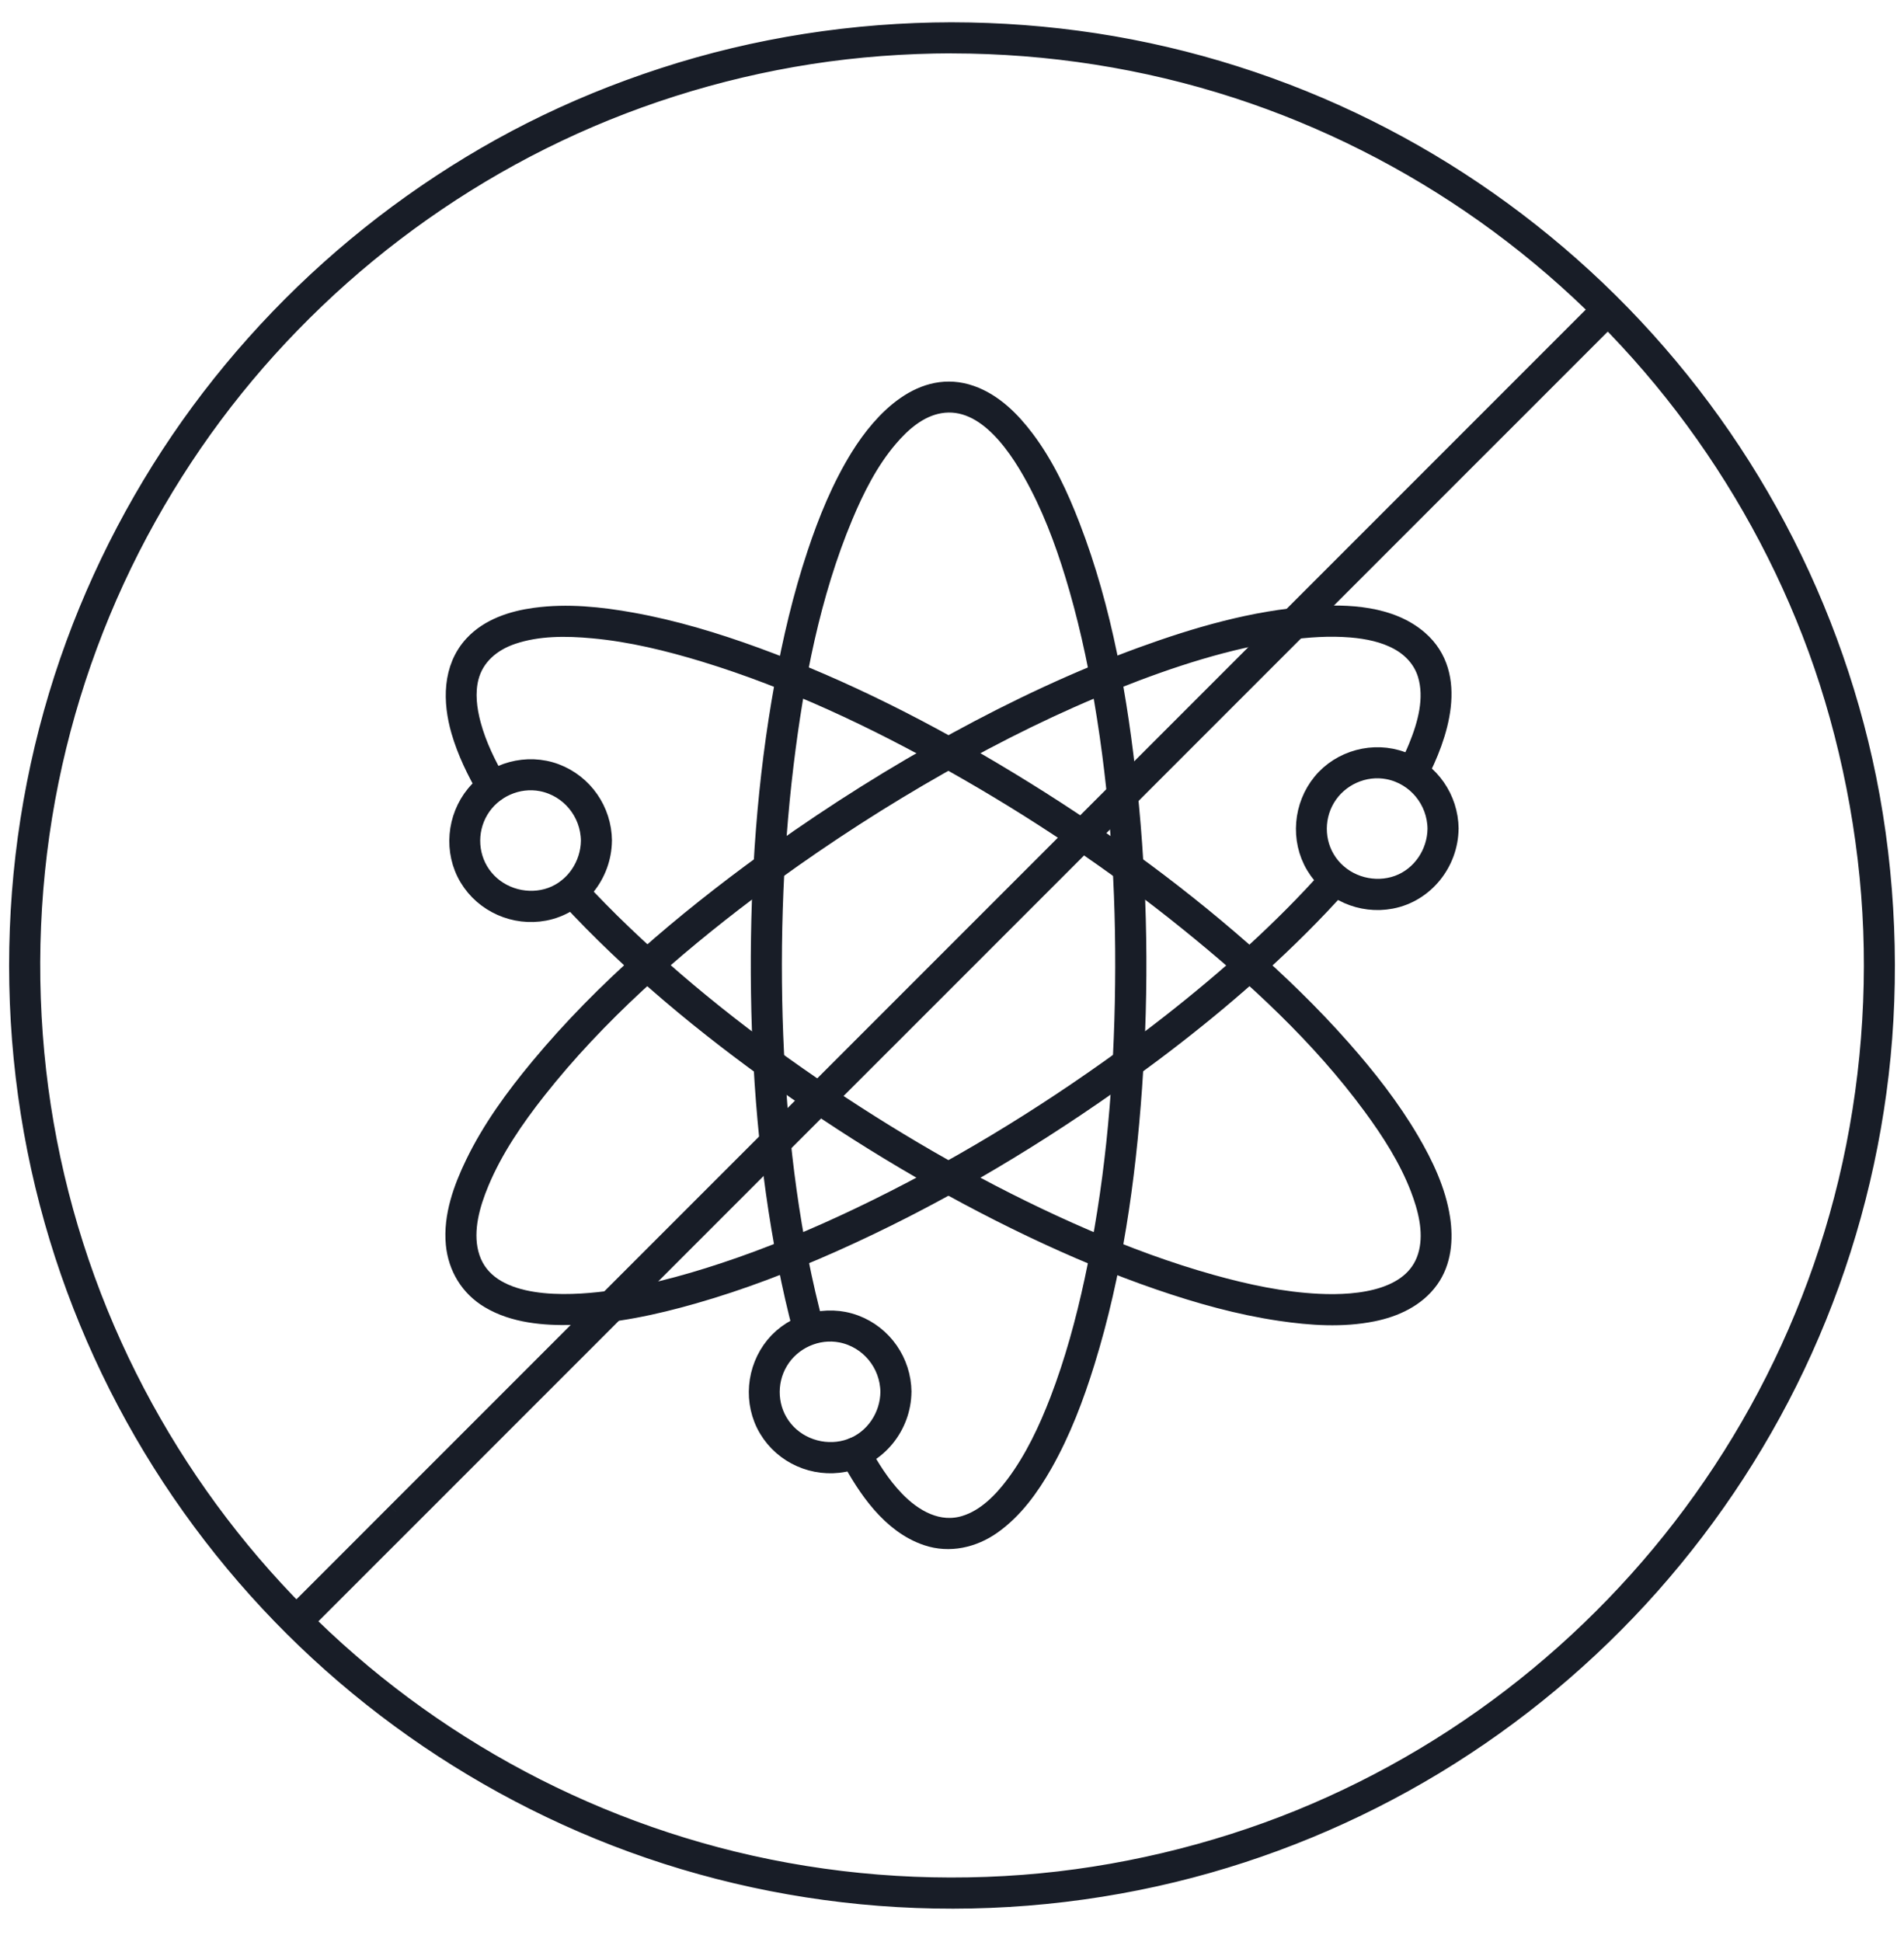 <svg xmlns="http://www.w3.org/2000/svg" fill="none" viewBox="0 0 51 52" height="52" width="51">
<path stroke-width="0.512" stroke="#181D27" fill="#181D27" d="M22.76 38.984C23.221 39.842 23.864 40.806 24.835 41.132C25.433 41.333 26.062 41.187 26.568 40.831C27.154 40.418 27.588 39.812 27.939 39.195C28.427 38.335 28.782 37.399 29.073 36.457C29.807 34.086 30.16 31.594 30.335 29.123C30.523 26.455 30.485 23.764 30.205 21.105C29.955 18.734 29.539 16.327 28.677 14.095C28.362 13.279 27.986 12.467 27.457 11.765C27.078 11.263 26.61 10.791 26.005 10.577C24.715 10.122 23.65 11.249 23.034 12.24C22.535 13.045 22.173 13.934 21.875 14.83C21.493 15.974 21.217 17.153 21.001 18.34C20.537 20.892 20.355 23.496 20.367 26.087C20.38 28.679 20.59 31.273 21.086 33.814C21.206 34.427 21.344 35.037 21.506 35.64C21.56 35.839 21.869 35.754 21.816 35.554C21.172 33.154 20.866 30.662 20.744 28.184C20.622 25.705 20.691 23.019 21.003 20.459C21.277 18.207 21.714 15.913 22.594 13.812C22.902 13.076 23.277 12.335 23.797 11.724C24.154 11.303 24.61 10.908 25.171 10.812C26.441 10.596 27.344 12.036 27.834 12.982C28.289 13.862 28.62 14.804 28.893 15.756C29.217 16.887 29.454 18.042 29.637 19.203C30.035 21.73 30.171 24.298 30.117 26.853C30.064 29.408 29.83 31.856 29.302 34.3C29.068 35.384 28.775 36.461 28.377 37.499C28.072 38.291 27.702 39.078 27.192 39.76C26.853 40.214 26.41 40.664 25.855 40.835C25.134 41.059 24.462 40.679 23.97 40.165C23.591 39.77 23.297 39.302 23.038 38.821C22.941 38.639 22.663 38.801 22.761 38.982L22.76 38.984Z"></path>
<path stroke-width="0.512" stroke="#181D27" fill="#181D27" d="M15.218 23.987C16.928 25.841 18.894 27.462 20.948 28.919C23.067 30.422 25.308 31.763 27.654 32.881C28.763 33.409 29.898 33.888 31.061 34.287C32.115 34.649 33.195 34.953 34.299 35.115C35.113 35.235 35.957 35.293 36.77 35.129C37.355 35.011 37.928 34.749 38.285 34.253C38.625 33.781 38.673 33.182 38.587 32.624C38.474 31.887 38.139 31.186 37.765 30.548C37.247 29.665 36.608 28.852 35.931 28.086C35.109 27.155 34.212 26.29 33.279 25.471C31.341 23.769 29.232 22.259 27.028 20.921C24.871 19.61 22.602 18.45 20.227 17.584C19.152 17.193 18.05 16.859 16.924 16.657C16.075 16.504 15.195 16.412 14.335 16.529C13.735 16.61 13.107 16.81 12.684 17.267C12.102 17.894 12.115 18.789 12.339 19.566C12.501 20.125 12.76 20.653 13.051 21.155C13.154 21.333 13.431 21.172 13.328 20.993C13.037 20.492 12.777 19.965 12.626 19.403C12.517 18.994 12.461 18.553 12.566 18.139C12.713 17.559 13.171 17.182 13.72 16.997C14.41 16.764 15.169 16.77 15.885 16.837C16.906 16.93 17.911 17.177 18.89 17.475C21.215 18.187 23.432 19.238 25.547 20.427C27.75 21.667 29.863 23.083 31.83 24.671C33.635 26.127 35.382 27.738 36.76 29.613C37.258 30.29 37.723 31.015 38.027 31.802C38.234 32.34 38.395 32.956 38.261 33.531C37.965 34.808 36.395 34.952 35.316 34.899C34.342 34.852 33.377 34.645 32.439 34.383C31.282 34.059 30.153 33.641 29.051 33.165C26.77 32.181 24.589 30.963 22.514 29.6C20.441 28.239 18.461 26.72 16.668 25.004C16.248 24.602 15.84 24.188 15.446 23.761C15.306 23.61 15.079 23.836 15.219 23.988L15.218 23.987Z"></path>
<path stroke-width="0.512" stroke="#181D27" fill="#181D27" d="M35.658 23.442C34.359 24.902 32.89 26.211 31.352 27.414C31.118 27.597 30.882 27.778 30.644 27.955C30.531 28.04 30.419 28.123 30.306 28.206C30.217 28.271 30.055 28.343 30.055 28.47L30.134 28.331C27.903 29.95 25.533 31.39 23.044 32.579C21.856 33.147 20.64 33.656 19.39 34.069C18.305 34.427 17.185 34.729 16.046 34.852C14.906 34.975 12.923 35.006 12.562 33.558C12.405 32.927 12.601 32.242 12.844 31.659C13.217 30.763 13.781 29.942 14.379 29.183C15.988 27.145 17.977 25.399 20.044 23.84C20.184 23.735 20.324 23.63 20.465 23.526C20.562 23.454 20.758 23.37 20.758 23.23L20.678 23.369C22.124 22.321 23.627 21.351 25.181 20.471C26.735 19.592 28.258 18.837 29.875 18.195C31.342 17.612 32.871 17.112 34.439 16.888C35.017 16.806 35.608 16.766 36.191 16.814C36.629 16.851 37.08 16.941 37.468 17.154C37.825 17.35 38.104 17.654 38.226 18.048C38.426 18.697 38.227 19.409 37.978 20.016C37.895 20.22 37.798 20.419 37.695 20.615C37.6 20.797 37.877 20.96 37.972 20.776C38.532 19.706 39.089 18.084 38.004 17.137C37.243 16.473 36.098 16.426 35.142 16.492C33.583 16.599 32.049 17.049 30.588 17.58C28.878 18.204 27.224 18.985 25.627 19.856C23.982 20.754 22.391 21.754 20.865 22.84C20.776 22.904 20.687 22.968 20.598 23.032C20.528 23.083 20.438 23.13 20.438 23.231L20.517 23.092C18.314 24.695 16.194 26.487 14.45 28.588C13.79 29.383 13.168 30.233 12.717 31.165C12.4 31.82 12.127 32.567 12.197 33.308C12.256 33.928 12.577 34.461 13.115 34.782C13.768 35.173 14.586 35.241 15.331 35.221C16.429 35.191 17.52 34.956 18.572 34.655C19.855 34.289 21.102 33.807 22.319 33.265C24.904 32.112 27.364 30.672 29.68 29.046C29.811 28.954 29.942 28.861 30.073 28.768C30.168 28.7 30.376 28.605 30.376 28.467L30.297 28.606C31.889 27.448 33.415 26.193 34.81 24.802C35.179 24.434 35.539 24.055 35.885 23.666C36.022 23.512 35.796 23.284 35.658 23.439V23.442Z"></path>
<path fill="#181D27" d="M15.816 22.51C15.809 23.169 15.399 23.786 14.774 24.014C14.148 24.241 13.409 24.053 12.972 23.529C12.534 23.005 12.492 22.257 12.835 21.685C13.177 21.113 13.861 20.804 14.515 20.934C15.267 21.084 15.807 21.746 15.816 22.51C15.818 22.716 16.139 22.716 16.136 22.51C16.128 21.706 15.629 20.986 14.875 20.703C14.121 20.421 13.241 20.659 12.733 21.278C12.225 21.896 12.139 22.8 12.557 23.497C12.974 24.19 13.791 24.549 14.582 24.399C15.481 24.229 16.127 23.415 16.135 22.51C16.137 22.303 15.817 22.303 15.815 22.51H15.816Z"></path>
<path stroke-width="0.512" stroke="#181D27" d="M15.816 22.51C15.809 23.169 15.399 23.786 14.774 24.014C14.148 24.241 13.409 24.053 12.972 23.529C12.534 23.005 12.492 22.257 12.835 21.685C13.177 21.113 13.861 20.804 14.515 20.934C15.267 21.084 15.807 21.746 15.816 22.51ZM15.816 22.51C15.818 22.716 16.139 22.716 16.136 22.51C16.128 21.706 15.629 20.986 14.875 20.703C14.121 20.421 13.241 20.659 12.733 21.278C12.225 21.896 12.139 22.8 12.557 23.497C12.974 24.19 13.791 24.549 14.582 24.399C15.481 24.229 16.127 23.415 16.135 22.51C16.137 22.303 15.817 22.303 15.815 22.51H15.816Z"></path>
<path fill="#181D27" d="M38.493 22.189C38.486 22.848 38.077 23.465 37.451 23.693C36.825 23.92 36.086 23.732 35.649 23.208C35.211 22.684 35.169 21.936 35.512 21.364C35.854 20.792 36.539 20.483 37.192 20.613C37.944 20.763 38.484 21.425 38.493 22.189C38.495 22.395 38.816 22.395 38.814 22.189C38.805 21.386 38.307 20.665 37.553 20.382C36.798 20.1 35.918 20.338 35.41 20.957C34.902 21.575 34.817 22.479 35.235 23.176C35.653 23.873 36.468 24.229 37.26 24.078C38.158 23.908 38.804 23.094 38.813 22.189C38.815 21.982 38.494 21.982 38.492 22.189H38.493Z"></path>
<path stroke-width="0.512" stroke="#181D27" d="M38.493 22.189C38.486 22.848 38.077 23.465 37.451 23.693C36.825 23.92 36.086 23.732 35.649 23.208C35.211 22.684 35.169 21.936 35.512 21.364C35.854 20.792 36.539 20.483 37.192 20.613C37.944 20.763 38.484 21.425 38.493 22.189ZM38.493 22.189C38.495 22.395 38.816 22.395 38.814 22.189C38.805 21.386 38.307 20.665 37.553 20.382C36.798 20.1 35.918 20.338 35.41 20.957C34.902 21.575 34.817 22.479 35.235 23.176C35.653 23.873 36.468 24.229 37.26 24.078C38.158 23.908 38.804 23.094 38.813 22.189C38.815 21.982 38.494 21.982 38.492 22.189H38.493Z"></path>
<path fill="#181D27" d="M23.838 37.27C23.832 37.929 23.422 38.547 22.796 38.774C22.171 39.002 21.431 38.814 20.994 38.29C20.556 37.766 20.515 37.018 20.857 36.446C21.199 35.874 21.884 35.565 22.537 35.695C23.289 35.845 23.829 36.507 23.838 37.27C23.84 37.477 24.161 37.477 24.159 37.27C24.15 36.467 23.652 35.746 22.898 35.464C22.144 35.182 21.264 35.42 20.755 36.038C20.247 36.657 20.162 37.56 20.58 38.258C20.998 38.955 21.813 39.31 22.605 39.159C23.503 38.989 24.149 38.175 24.158 37.27C24.16 37.064 23.839 37.064 23.837 37.27H23.838Z"></path>
<path stroke-width="0.512" stroke="#181D27" d="M23.838 37.27C23.832 37.929 23.422 38.547 22.796 38.774C22.171 39.002 21.431 38.814 20.994 38.29C20.556 37.766 20.515 37.018 20.857 36.446C21.199 35.874 21.884 35.565 22.537 35.695C23.289 35.845 23.829 36.507 23.838 37.27ZM23.838 37.27C23.84 37.477 24.161 37.477 24.159 37.27C24.15 36.467 23.652 35.746 22.898 35.464C22.144 35.182 21.264 35.42 20.755 36.038C20.247 36.657 20.162 37.56 20.58 38.258C20.998 38.955 21.813 39.31 22.605 39.159C23.503 38.989 24.149 38.175 24.158 37.27C24.16 37.064 23.839 37.064 23.837 37.27H23.838Z"></path>
<path fill="#181D27" d="M25.501 0.853C22.884 0.856 20.268 1.259 17.778 2.069C15.288 2.878 13.094 3.996 11.036 5.46C8.995 6.913 7.178 8.666 5.652 10.652C4.127 12.639 2.89 14.883 2.021 17.248C1.123 19.692 0.619 22.275 0.519 24.874C0.417 27.503 0.726 30.149 1.444 32.681C2.134 35.117 3.201 37.447 4.592 39.563C5.984 41.678 7.667 43.551 9.606 45.148C11.543 46.743 13.712 48.042 16.034 48.995C18.427 49.978 20.973 50.576 23.553 50.776C26.187 50.98 28.855 50.769 31.422 50.146C33.891 49.547 36.267 48.564 38.439 47.249C40.587 45.947 42.54 44.319 44.207 42.44C45.873 40.56 47.258 38.434 48.291 36.146C49.349 33.805 50.037 31.311 50.335 28.759C50.634 26.206 50.529 23.449 50.004 20.853C49.498 18.355 48.601 15.936 47.361 13.708C46.139 11.511 44.581 9.5 42.762 7.765C40.942 6.031 38.875 4.576 36.629 3.459C34.335 2.318 31.865 1.533 29.332 1.145C28.063 0.951 26.783 0.855 25.501 0.853C25.295 0.853 25.295 1.174 25.501 1.174C28.093 1.177 30.674 1.577 33.14 2.378C35.506 3.147 37.75 4.28 39.779 5.719C41.801 7.154 43.609 8.898 45.114 10.867C46.621 12.839 47.832 15.037 48.685 17.366C49.537 19.696 50.068 22.337 50.164 24.908C50.26 27.479 49.956 30.1 49.249 32.595C48.566 35.006 47.511 37.307 46.133 39.4C44.78 41.458 43.117 43.308 41.22 44.879C39.3 46.469 37.132 47.77 34.823 48.71C32.513 49.65 29.956 50.263 27.415 50.456C24.809 50.655 22.174 50.448 19.633 49.828C17.202 49.234 14.867 48.267 12.726 46.969C10.586 45.672 8.69 44.085 7.045 42.236C5.402 40.388 4.04 38.293 3.017 36.042C1.96 33.719 1.27 31.225 0.982 28.689C0.688 26.098 0.796 23.46 1.317 20.904C1.821 18.433 2.706 16.043 3.937 13.841C5.167 11.639 6.663 9.719 8.446 8.014C10.229 6.309 12.287 4.857 14.507 3.75C16.765 2.624 19.197 1.853 21.69 1.464C22.951 1.268 24.226 1.175 25.502 1.172C25.709 1.172 25.709 0.852 25.502 0.852L25.501 0.853Z"></path>
<path stroke-width="0.512" stroke="#181D27" d="M25.501 0.853C22.884 0.856 20.268 1.259 17.778 2.069C15.288 2.878 13.094 3.996 11.036 5.46C8.995 6.913 7.178 8.666 5.652 10.652C4.127 12.639 2.89 14.883 2.021 17.248C1.123 19.692 0.619 22.275 0.519 24.874C0.417 27.503 0.726 30.149 1.444 32.681C2.134 35.117 3.201 37.447 4.592 39.563C5.984 41.678 7.667 43.551 9.606 45.148C11.543 46.743 13.712 48.042 16.034 48.995C18.427 49.978 20.973 50.576 23.553 50.776C26.187 50.98 28.855 50.769 31.422 50.146C33.891 49.547 36.267 48.564 38.439 47.249C40.587 45.947 42.54 44.319 44.207 42.44C45.873 40.56 47.258 38.434 48.291 36.146C49.349 33.805 50.037 31.311 50.335 28.759C50.634 26.206 50.529 23.449 50.004 20.853C49.498 18.355 48.601 15.936 47.361 13.708C46.139 11.511 44.581 9.5 42.762 7.765C40.942 6.031 38.875 4.576 36.629 3.459C34.335 2.318 31.865 1.533 29.332 1.145C28.063 0.951 26.783 0.855 25.501 0.853ZM25.501 0.853C25.295 0.853 25.295 1.174 25.501 1.174C28.093 1.177 30.674 1.577 33.14 2.378C35.506 3.147 37.75 4.28 39.779 5.719C41.801 7.154 43.609 8.898 45.114 10.867C46.621 12.839 47.832 15.037 48.685 17.366C49.537 19.696 50.068 22.337 50.164 24.908C50.26 27.479 49.956 30.1 49.249 32.595C48.566 35.006 47.511 37.307 46.133 39.4C44.78 41.458 43.117 43.308 41.22 44.879C39.3 46.469 37.132 47.77 34.823 48.71C32.513 49.65 29.956 50.263 27.415 50.456C24.809 50.655 22.174 50.448 19.633 49.828C17.202 49.234 14.867 48.267 12.726 46.969C10.586 45.672 8.69 44.085 7.045 42.236C5.402 40.388 4.04 38.293 3.017 36.042C1.96 33.719 1.27 31.225 0.982 28.689C0.688 26.098 0.796 23.46 1.317 20.904C1.821 18.433 2.706 16.043 3.937 13.841C5.167 11.639 6.663 9.719 8.446 8.014C10.229 6.309 12.287 4.857 14.507 3.75C16.765 2.624 19.197 1.853 21.69 1.464C22.951 1.268 24.226 1.175 25.502 1.172C25.709 1.172 25.709 0.852 25.502 0.852L25.501 0.853Z"></path>
<path fill="#181D27" d="M8.168 43.411C8.248 43.331 8.329 43.251 8.409 43.17L9.099 42.48L10.196 41.383C10.678 40.902 11.16 40.419 11.642 39.938C12.225 39.355 12.807 38.772 13.39 38.189C14.058 37.522 14.726 36.853 15.394 36.186C16.131 35.449 16.867 34.713 17.604 33.976C18.393 33.187 19.183 32.397 19.971 31.609C20.801 30.779 21.63 29.95 22.46 29.12C23.29 28.29 24.151 27.429 24.998 26.583C25.844 25.737 26.697 24.883 27.547 24.034C28.384 23.197 29.222 22.359 30.059 21.522C30.897 20.684 31.678 19.903 32.486 19.095C33.251 18.33 34.015 17.566 34.78 16.801C35.487 16.094 36.193 15.389 36.9 14.681C37.526 14.056 38.151 13.43 38.778 12.803C39.311 12.271 39.844 11.738 40.377 11.205C40.8 10.782 41.223 10.359 41.646 9.936L42.538 9.044L43.006 8.576C43.025 8.557 43.044 8.538 43.062 8.52C43.209 8.373 42.982 8.146 42.836 8.293C42.755 8.373 42.675 8.453 42.595 8.533L41.905 9.223C41.539 9.589 41.173 9.955 40.807 10.321C40.326 10.802 39.844 11.284 39.362 11.766C38.779 12.349 38.196 12.932 37.614 13.514C36.946 14.182 36.277 14.851 35.61 15.518C34.873 16.255 34.137 16.991 33.4 17.728C32.611 18.517 31.821 19.306 31.033 20.095C30.203 20.925 29.374 21.754 28.544 22.584C27.713 23.414 26.852 24.275 26.006 25.121C25.16 25.967 24.307 26.82 23.457 27.67C22.608 28.519 21.782 29.345 20.945 30.182C20.136 30.991 19.326 31.8 18.517 32.609C17.753 33.374 16.989 34.138 16.224 34.902C15.517 35.609 14.811 36.315 14.104 37.022C13.478 37.648 12.852 38.274 12.226 38.9L10.627 40.498C10.204 40.922 9.781 41.344 9.358 41.768C9.06 42.065 8.763 42.363 8.466 42.66L7.998 43.127C7.979 43.147 7.96 43.166 7.941 43.184C7.795 43.331 8.022 43.557 8.168 43.411C8.248 43.331 8.329 43.251 8.409 43.17L9.099 42.48L10.196 41.383L11.642 39.938C12.225 39.355 12.807 38.772 13.39 38.189C14.058 37.522 14.726 36.853 15.394 36.186C16.131 35.449 16.867 34.713 17.604 33.976C18.393 33.187 19.183 32.397 19.971 31.609C20.801 30.779 21.63 29.95 22.46 29.12L24.998 26.583C25.847 25.734 26.697 24.883 27.547 24.034C28.396 23.185 29.222 22.359 30.059 21.522C30.897 20.684 31.678 19.903 32.486 19.095C33.251 18.33 34.015 17.566 34.78 16.801C35.487 16.094 36.193 15.389 36.9 14.681C37.526 14.056 38.151 13.43 38.778 12.803C39.311 12.271 39.844 11.738 40.377 11.205C40.8 10.782 41.223 10.359 41.646 9.936L42.538 9.044L43.006 8.576C43.025 8.557 43.044 8.538 43.062 8.52C43.209 8.373 42.982 8.146 42.836 8.293C42.755 8.373 42.675 8.453 42.595 8.533C42.365 8.763 42.135 8.993 41.905 9.223C41.539 9.589 41.173 9.955 40.807 10.321C40.326 10.802 39.844 11.284 39.362 11.766C38.779 12.349 38.196 12.932 37.614 13.514C36.946 14.182 36.277 14.851 35.61 15.518C34.873 16.255 34.137 16.991 33.4 17.728C32.611 18.517 31.821 19.306 31.033 20.095C30.203 20.925 29.374 21.754 28.544 22.584C27.713 23.414 26.852 24.275 26.006 25.121C25.16 25.967 24.307 26.82 23.457 27.67C22.608 28.519 21.782 29.345 20.945 30.182C20.136 30.991 19.326 31.8 18.517 32.609C17.753 33.374 16.989 34.138 16.224 34.902C15.517 35.609 14.811 36.315 14.104 37.022C13.478 37.648 12.852 38.274 12.226 38.9C11.693 39.433 11.16 39.966 10.627 40.498C10.204 40.922 9.781 41.344 9.358 41.768C9.06 42.065 8.763 42.363 8.466 42.66L7.998 43.127C7.979 43.147 7.96 43.166 7.941 43.184C7.795 43.331 8.022 43.557 8.168 43.411Z"></path>
<path stroke-width="0.512" stroke="#181D27" d="M10.196 41.383L9.099 42.48L8.409 43.17C8.329 43.251 8.248 43.331 8.168 43.411C8.022 43.557 7.795 43.331 7.941 43.184C7.96 43.166 7.979 43.147 7.998 43.127L8.466 42.66C8.763 42.363 9.06 42.065 9.358 41.768C9.781 41.344 10.204 40.922 10.627 40.498M10.196 41.383C10.678 40.902 11.16 40.419 11.642 39.938M10.196 41.383L11.642 39.938M11.642 39.938C12.225 39.355 12.807 38.772 13.39 38.189C14.058 37.522 14.726 36.853 15.394 36.186C16.131 35.449 16.867 34.713 17.604 33.976C18.393 33.187 19.183 32.397 19.971 31.609C20.801 30.779 21.63 29.95 22.46 29.12M22.46 29.12C23.29 28.29 24.151 27.429 24.998 26.583M22.46 29.12L24.998 26.583M24.998 26.583C25.844 25.737 26.697 24.883 27.547 24.034M24.998 26.583C25.847 25.734 26.697 24.883 27.547 24.034M27.547 24.034C28.384 23.197 29.222 22.359 30.059 21.522M27.547 24.034C28.396 23.185 29.222 22.359 30.059 21.522M30.059 21.522C30.897 20.684 31.678 19.903 32.486 19.095C33.251 18.33 34.015 17.566 34.78 16.801C35.487 16.094 36.193 15.389 36.9 14.681C37.526 14.056 38.151 13.43 38.778 12.803C39.311 12.271 39.844 11.738 40.377 11.205C40.8 10.782 41.223 10.359 41.646 9.936L42.538 9.044L43.006 8.576C43.025 8.557 43.044 8.538 43.062 8.52C43.209 8.373 42.982 8.146 42.836 8.293C42.755 8.373 42.675 8.453 42.595 8.533M42.595 8.533L41.905 9.223M42.595 8.533C42.365 8.763 42.135 8.993 41.905 9.223M41.905 9.223C41.539 9.589 41.173 9.955 40.807 10.321C40.326 10.802 39.844 11.284 39.362 11.766C38.779 12.349 38.196 12.932 37.614 13.514C36.946 14.182 36.277 14.851 35.61 15.518C34.873 16.255 34.137 16.991 33.4 17.728C32.611 18.517 31.821 19.306 31.033 20.095C30.203 20.925 29.374 21.754 28.544 22.584C27.713 23.414 26.852 24.275 26.006 25.121C25.16 25.967 24.307 26.82 23.457 27.67C22.608 28.519 21.782 29.345 20.945 30.182C20.136 30.991 19.326 31.8 18.517 32.609C17.753 33.374 16.989 34.138 16.224 34.902C15.517 35.609 14.811 36.315 14.104 37.022C13.478 37.648 12.852 38.274 12.226 38.9M12.226 38.9L10.627 40.498M12.226 38.9C11.693 39.433 11.16 39.966 10.627 40.498"></path>
</svg>
